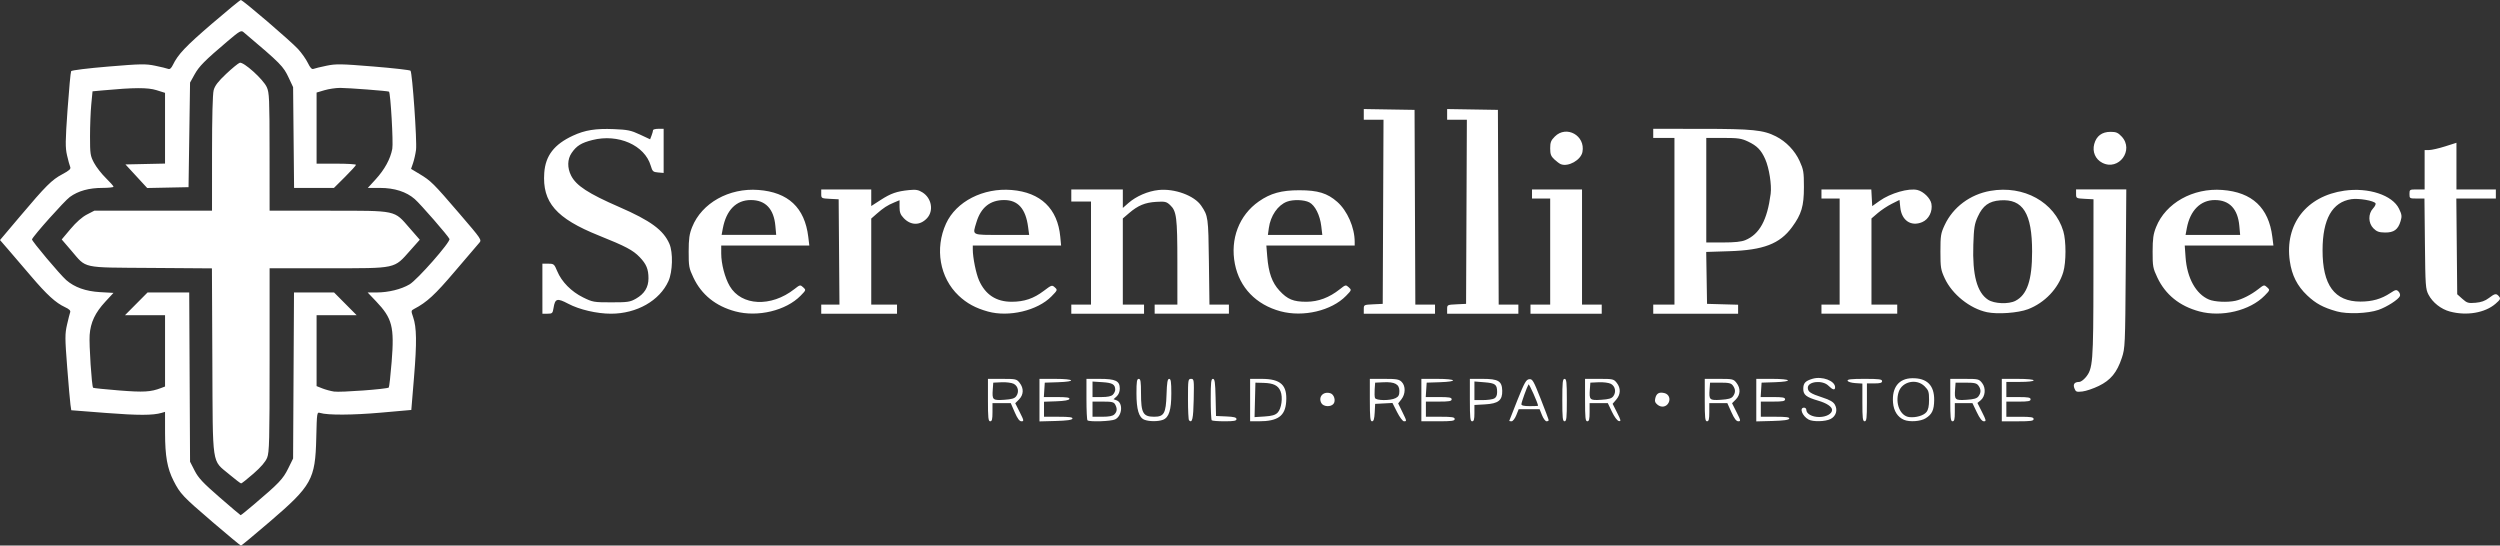 <svg xmlns:inkscape="http://www.inkscape.org/namespaces/inkscape" xmlns:sodipodi="http://sodipodi.sourceforge.net/DTD/sodipodi-0.dtd" xmlns="http://www.w3.org/2000/svg" xmlns:svg="http://www.w3.org/2000/svg" width="436.467mm" height="95.248mm" viewBox="0 0 436.467 95.248" id="svg1" xml:space="preserve"><rect x="0" y="0" width="436.467" height="95.248" fill="#333333" stroke="none"/><defs id="defs1"><linearGradient id="swatch1" inkscape:swatch="solid"><stop style="stop-color:#000000;stop-opacity:1;" offset="0" id="stop1"></stop></linearGradient></defs><g inkscape:label="Layer 1" inkscape:groupmode="layer" id="layer1" transform="translate(119.397,-56.163)"><path style="fill:#ffffff;fill-opacity:1;stroke:none" d="m -82.382,147.22 c -5.099,-4.365 -5.573,-4.867 -6.717,-7.126 -1.102,-2.175 -1.476,-4.288 -1.481,-8.357 l -0.004,-3.669 -0.595,0.176 c -1.518,0.447 -4.084,0.451 -9.698,0.015 l -6.077,-0.473 -0.14,-0.952 c -0.077,-0.524 -0.336,-3.481 -0.575,-6.571 -0.394,-5.085 -0.396,-5.789 -0.028,-7.408 0.224,-0.984 0.473,-1.968 0.553,-2.186 0.101,-0.273 -0.179,-0.547 -0.896,-0.877 -1.621,-0.746 -3.18,-2.17 -5.989,-5.473 -1.424,-1.673 -3.213,-3.763 -3.977,-4.644 l -1.389,-1.602 3.453,-4.087 c 4.59,-5.432 5.58,-6.419 7.429,-7.405 1.219,-0.65 1.522,-0.93 1.375,-1.271 -0.104,-0.241 -0.354,-1.152 -0.554,-2.025 -0.316,-1.376 -0.304,-2.442 0.091,-8.007 0.25,-3.53 0.532,-6.543 0.626,-6.695 0.095,-0.154 2.976,-0.509 6.496,-0.801 5.701,-0.473 6.508,-0.487 8.178,-0.142 1.019,0.211 2.037,0.457 2.262,0.548 0.286,0.115 0.538,-0.099 0.832,-0.703 0.892,-1.837 2.202,-3.218 6.832,-7.2 2.634,-2.265 4.895,-4.119 5.024,-4.119 0.348,0 8.684,7.142 9.988,8.558 0.619,0.672 1.388,1.763 1.71,2.424 0.421,0.866 0.698,1.156 0.991,1.039 0.224,-0.09 1.24,-0.336 2.259,-0.547 1.666,-0.345 2.487,-0.332 8.163,0.13 3.471,0.283 6.402,0.615 6.513,0.738 0.319,0.353 1.156,12.368 0.963,13.823 -0.095,0.719 -0.33,1.759 -0.521,2.311 l -0.348,1.005 1.478,0.887 c 1.996,1.198 2.407,1.606 6.955,6.904 3.944,4.594 3.946,4.597 3.441,5.159 -0.278,0.309 -2.187,2.544 -4.243,4.965 -3.457,4.072 -4.866,5.37 -7.093,6.534 -0.544,0.284 -0.551,0.342 -0.175,1.427 0.621,1.793 0.659,4.419 0.154,10.523 l -0.471,5.689 -5.292,0.468 c -4.938,0.436 -9.298,0.459 -10.623,0.055 -0.564,-0.172 -0.57,-0.134 -0.679,4.415 -0.172,7.194 -0.778,8.28 -8.122,14.576 -2.674,2.292 -4.933,4.166 -5.022,4.166 -0.089,-8.7e-4 -2.364,-1.887 -5.056,-4.191 z m 7.358,-3.017 c 4.327,-3.667 5.035,-4.412 5.931,-6.232 l 0.866,-1.759 0.079,-14.492 0.079,-14.492 h 3.5 3.5 l 1.971,1.984 1.971,1.984 h -3.499 -3.499 v 6.189 6.189 l 0.992,0.394 c 0.546,0.217 1.468,0.467 2.051,0.557 1.102,0.17 9.287,-0.436 9.559,-0.707 0.085,-0.085 0.311,-2.097 0.502,-4.47 0.492,-6.136 0.113,-7.611 -2.726,-10.587 l -1.462,-1.533 1.562,-0.004 c 2.069,-0.005 4.275,-0.547 5.748,-1.41 1.357,-0.795 7.182,-7.417 6.975,-7.928 -0.212,-0.524 -5.045,-6.076 -6.066,-6.969 -1.458,-1.276 -3.543,-1.945 -6.059,-1.945 h -2.133 l 1.364,-1.492 c 1.578,-1.727 2.58,-3.562 2.911,-5.331 0.198,-1.059 -0.301,-9.734 -0.574,-9.984 -0.132,-0.12 -7.101,-0.656 -8.532,-0.656 -0.753,0 -1.986,0.183 -2.74,0.407 l -1.371,0.407 v 6.207 6.207 h 3.44 c 1.892,0 3.44,0.092 3.44,0.205 0,0.113 -0.866,1.065 -1.924,2.117 l -1.924,1.912 h -3.481 l -3.481,1e-5 -0.085,-8.797 -0.085,-8.797 -0.743,-1.587 c -0.975,-2.084 -1.344,-2.458 -7.915,-8.018 -0.412,-0.349 -0.676,-0.199 -2.76,1.567 -4.019,3.407 -4.989,4.384 -5.791,5.832 l -0.783,1.413 -0.132,9.128 -0.132,9.128 -3.609,0.073 -3.609,0.073 -1.897,-2.058 -1.897,-2.058 3.455,-0.074 3.455,-0.074 v -6.174 -6.174 l -1.497,-0.471 c -1.514,-0.476 -3.921,-0.465 -9.396,0.042 l -1.765,0.164 -0.219,2.279 c -0.121,1.253 -0.219,3.767 -0.219,5.586 0,3.076 0.049,3.4 0.706,4.63 0.388,0.728 1.311,1.914 2.051,2.636 0.74,0.722 1.345,1.407 1.345,1.521 0,0.115 -0.871,0.208 -1.936,0.208 -2.347,0 -4.223,0.522 -5.686,1.582 -0.938,0.68 -6.386,6.779 -6.61,7.401 -0.087,0.242 4.885,6.155 5.984,7.116 1.435,1.255 3.406,1.956 5.897,2.098 l 2.342,0.134 -1.405,1.518 c -1.795,1.939 -2.591,3.623 -2.753,5.822 -0.121,1.652 0.36,8.975 0.606,9.221 0.065,0.065 2.097,0.276 4.515,0.468 4.317,0.343 5.519,0.275 7.347,-0.42 l 0.696,-0.265 v -6.224 -6.224 h -3.499 -3.499 l 1.971,-1.984 1.971,-1.984 h 3.638 3.638 l 0.073,14.77 0.073,14.77 0.801,1.566 c 0.656,1.283 1.444,2.124 4.366,4.663 1.961,1.704 3.61,3.104 3.665,3.112 0.055,0.008 1.118,-0.849 2.363,-1.904 z m -4.348,-5.224 c -3.098,-2.59 -2.866,-1.037 -2.951,-19.768 l -0.074,-16.194 -10.645,-0.077 c -12.3,-0.089 -11.175,0.157 -13.932,-3.053 l -1.647,-1.918 1.544,-1.838 c 0.985,-1.173 2.018,-2.083 2.853,-2.514 l 1.309,-0.676 h 10.267 10.267 l 0.002,-9.988 c 9.31e-4,-6.3 0.107,-10.379 0.286,-11.046 0.211,-0.784 0.776,-1.521 2.181,-2.846 1.043,-0.983 2.108,-1.856 2.367,-1.939 0.665,-0.213 4.101,2.88 4.724,4.254 0.439,0.966 0.482,1.969 0.487,11.313 l 0.006,10.253 10.253,0.006 c 12.096,0.007 11.429,-0.135 14.186,3.026 l 1.781,2.042 -1.685,1.895 c -2.858,3.214 -2.263,3.085 -14.272,3.085 h -10.263 v 16.002 c 0,14.151 -0.05,16.126 -0.43,17.076 -0.287,0.717 -1.081,1.642 -2.39,2.783 -1.078,0.94 -2.045,1.707 -2.15,1.704 -0.104,-0.003 -1.038,-0.714 -2.075,-1.581 z M 53.085,126.013 v -3.704 h 2.494 c 2.38,0 2.52,0.032 3.043,0.697 0.746,0.949 0.702,2.083 -0.112,2.897 l -0.66,0.66 0.796,1.577 c 0.726,1.439 0.753,1.577 0.298,1.577 -0.356,0 -0.695,-0.453 -1.187,-1.587 l -0.688,-1.587 h -1.595 -1.595 v 1.587 c 0,1.235 -0.088,1.587 -0.397,1.587 -0.334,0 -0.397,-0.588 -0.397,-3.704 z m 4.938,-0.676 c 0.544,-0.744 0.336,-1.767 -0.44,-2.165 -0.365,-0.187 -1.314,-0.309 -2.117,-0.271 l -1.455,0.069 -0.083,1.155 c -0.134,1.864 -0.025,1.965 1.97,1.838 1.342,-0.085 1.836,-0.231 2.124,-0.626 z m 4.058,0.685 v -3.713 h 2.778 c 3.377,0 3.754,0.476 0.463,0.585 l -2.315,0.076 -0.081,1.257 -0.081,1.257 h 2.286 c 1.71,0 2.258,0.083 2.176,0.331 -0.073,0.22 -0.835,0.357 -2.271,0.408 l -2.162,0.077 v 1.312 1.312 h 2.536 c 1.911,0 2.509,0.082 2.426,0.331 -0.076,0.231 -0.965,0.353 -2.932,0.406 l -2.823,0.075 z m 8.378,3.519 c -0.097,-0.097 -0.176,-1.764 -0.176,-3.704 v -3.528 h 2.322 c 2.771,0 3.498,0.352 3.498,1.694 0,0.542 -0.205,1.056 -0.544,1.363 l -0.544,0.493 0.536,0.198 c 1.156,0.428 0.988,2.696 -0.246,3.321 -0.681,0.344 -4.535,0.475 -4.846,0.164 z m 4.7,-1.033 c 0.483,-0.483 0.526,-1 0.142,-1.718 -0.231,-0.431 -0.566,-0.512 -2.117,-0.512 h -1.843 v 1.323 1.323 h 1.701 c 1.193,0 1.825,-0.124 2.117,-0.416 z m -0.265,-3.44 c 0.229,-0.229 0.414,-0.616 0.412,-0.86 -0.009,-0.936 -0.469,-1.209 -2.227,-1.321 l -1.738,-0.111 v 1.354 1.354 h 1.569 c 1.073,0 1.7,-0.131 1.984,-0.416 z m 5.497,4.372 c -0.96,-0.385 -1.377,-1.782 -1.377,-4.609 0,-2.065 0.072,-2.522 0.397,-2.522 0.325,0 0.397,0.458 0.397,2.531 0,3.433 0.357,4.072 2.274,4.08 1.749,0.007 2.074,-0.569 2.182,-3.859 0.07,-2.147 0.172,-2.751 0.463,-2.751 0.295,0 0.373,0.529 0.373,2.522 0,2.915 -0.414,4.226 -1.46,4.623 -0.846,0.321 -2.429,0.315 -3.248,-0.014 z m 7.8,0.106 c -0.1,-0.1 -0.182,-1.769 -0.182,-3.71 0,-3.368 0.024,-3.528 0.537,-3.528 0.517,0 0.534,0.135 0.463,3.616 -0.069,3.369 -0.253,4.186 -0.818,3.621 z m 3.963,-0.006 c -0.097,-0.097 -0.176,-1.764 -0.176,-3.704 0,-2.927 0.066,-3.528 0.389,-3.528 0.317,0 0.402,0.6 0.463,3.241 l 0.074,3.241 1.786,0.078 c 1.35,0.059 1.786,0.172 1.786,0.463 0,0.304 -0.436,0.385 -2.073,0.385 -1.14,0 -2.152,-0.079 -2.249,-0.176 z m 6.703,-3.528 v -3.704 h 1.998 c 3.35,0 4.51,1.082 4.298,4.008 -0.18,2.49 -1.453,3.396 -4.775,3.399 l -1.521,0.001 z m 4.797,2.2 c 0.679,-0.679 0.952,-2.683 0.511,-3.747 -0.417,-1.008 -1.233,-1.409 -2.961,-1.456 l -1.422,-0.039 -0.075,3.008 -0.075,3.008 1.734,-0.11 c 1.307,-0.083 1.871,-0.247 2.287,-0.663 z m 16.105,-2.2 v -3.704 h 2.514 c 2.161,0 2.588,0.074 3.043,0.529 0.705,0.705 0.686,2.11 -0.041,3.035 l -0.57,0.725 0.703,1.433 c 0.821,1.673 0.823,1.686 0.31,1.686 -0.216,0 -0.757,-0.72 -1.201,-1.6 l -0.808,-1.6 -1.511,0.079 -1.511,0.079 -0.079,1.521 c -0.058,1.116 -0.182,1.521 -0.463,1.521 -0.317,0 -0.384,-0.645 -0.384,-3.704 z m 4.498,-0.342 c 0.513,-0.259 0.661,-0.54 0.661,-1.245 0,-1.179 -0.799,-1.617 -2.778,-1.524 l -1.455,0.069 -0.083,1.155 c -0.046,0.635 -0.019,1.32 0.058,1.521 0.181,0.473 2.677,0.489 3.597,0.024 z m 4.498,0.342 v -3.704 h 2.778 c 3.377,0 3.754,0.476 0.463,0.585 l -2.315,0.076 -0.081,1.257 -0.081,1.257 h 2.263 c 1.836,0 2.263,0.075 2.263,0.397 0,0.322 -0.426,0.397 -2.249,0.397 h -2.249 v 1.323 1.323 h 2.514 c 2.058,0 2.514,0.072 2.514,0.397 0,0.329 -0.5,0.397 -2.91,0.397 h -2.91 z m 8.467,0 v -3.704 h 2.22 c 2.748,0 3.387,0.384 3.431,2.063 0.044,1.687 -0.674,2.258 -3.003,2.39 l -1.853,0.105 v 1.425 c 0,1.091 -0.093,1.425 -0.397,1.425 -0.334,0 -0.397,-0.588 -0.397,-3.704 z m 4.251,-0.274 c 0.345,-0.185 0.51,-0.551 0.508,-1.124 -0.006,-1.33 -0.297,-1.555 -2.212,-1.708 l -1.753,-0.141 v 1.624 1.624 h 1.473 c 0.81,0 1.703,-0.123 1.984,-0.274 z m 2.628,3.902 c 0,-0.042 0.643,-1.679 1.428,-3.638 1.226,-3.058 1.516,-3.573 2.051,-3.636 0.569,-0.068 0.743,0.23 2.012,3.444 0.764,1.935 1.389,3.605 1.389,3.712 0,0.107 -0.166,0.194 -0.368,0.194 -0.202,0 -0.559,-0.476 -0.792,-1.058 l -0.423,-1.058 h -1.825 -1.825 l -0.423,1.058 c -0.233,0.582 -0.603,1.058 -0.822,1.058 -0.219,0 -0.399,-0.034 -0.399,-0.076 z m 5.026,-2.636 c -0.006,-0.423 -1.557,-3.9 -1.663,-3.729 -0.28,0.454 -1.246,3.138 -1.246,3.464 -9e-5,0.225 0.467,0.331 1.455,0.331 0.8,0 1.455,-0.03 1.454,-0.066 z m 4.234,-0.992 c 0,-3.116 0.063,-3.704 0.397,-3.704 0.334,0 0.397,0.588 0.397,3.704 0,3.116 -0.063,3.704 -0.397,3.704 -0.334,0 -0.397,-0.588 -0.397,-3.704 z m 3.969,0 v -3.704 h 2.494 c 2.38,0 2.52,0.032 3.043,0.697 0.726,0.923 0.694,2.015 -0.086,2.921 l -0.634,0.737 0.782,1.549 c 0.68,1.347 0.719,1.537 0.304,1.46 -0.28,-0.052 -0.779,-0.719 -1.203,-1.61 l -0.725,-1.521 h -1.59 -1.59 v 1.587 c 0,1.235 -0.088,1.587 -0.397,1.587 -0.334,0 -0.397,-0.588 -0.397,-3.704 z m 4.938,-0.676 c 0.544,-0.744 0.336,-1.767 -0.44,-2.165 -0.365,-0.187 -1.314,-0.309 -2.117,-0.271 l -1.455,0.069 -0.083,1.155 c -0.134,1.864 -0.025,1.965 1.97,1.838 1.342,-0.085 1.836,-0.231 2.124,-0.626 z m 15.964,0.676 v -3.704 h 2.494 c 2.38,0 2.52,0.032 3.043,0.697 0.746,0.949 0.702,2.083 -0.112,2.897 l -0.66,0.66 0.796,1.577 c 0.725,1.437 0.752,1.577 0.299,1.577 -0.352,0 -0.705,-0.464 -1.209,-1.587 l -0.712,-1.587 h -1.573 -1.573 v 1.587 c 0,1.235 -0.088,1.587 -0.397,1.587 -0.334,0 -0.397,-0.588 -0.397,-3.704 z m 4.927,-0.66 c 0.466,-0.637 0.463,-1.221 -0.011,-1.869 -0.308,-0.422 -0.699,-0.514 -2.183,-0.514 h -1.807 l -0.083,1.155 c -0.134,1.864 -0.025,1.965 1.97,1.838 1.321,-0.084 1.837,-0.233 2.113,-0.61 z m 4.069,0.669 v -3.713 h 2.778 c 3.377,0 3.754,0.476 0.463,0.585 l -2.315,0.076 -0.081,1.257 -0.081,1.257 h 2.131 c 1.718,0 2.131,0.077 2.131,0.397 0,0.32 -0.412,0.397 -2.117,0.397 h -2.117 v 1.323 1.323 h 2.536 c 1.911,0 2.509,0.082 2.426,0.331 -0.076,0.231 -0.965,0.353 -2.932,0.406 l -2.823,0.075 z m 9.128,3.39 c -1.099,-0.601 -1.663,-2.076 -0.794,-2.076 0.218,0 0.397,0.16 0.397,0.356 0,0.715 0.989,1.276 2.249,1.276 1.232,0 2.249,-0.558 2.249,-1.235 0,-0.557 -0.933,-1.182 -2.403,-1.611 -2.115,-0.617 -2.624,-1.018 -2.624,-2.067 0,-1.005 0.356,-1.39 1.628,-1.764 1.672,-0.491 3.928,0.361 3.928,1.483 0,0.571 -0.42,0.472 -1.167,-0.275 -1.018,-1.018 -3.596,-0.762 -3.596,0.358 0,0.71 0.472,1.025 2.542,1.698 1.322,0.43 1.915,0.773 2.189,1.269 0.52,0.939 0.2,1.997 -0.754,2.49 -0.898,0.464 -3.073,0.519 -3.846,0.096 z m 9.393,-2.987 v -3.293 l -1.236,-0.081 c -0.691,-0.045 -1.284,-0.227 -1.345,-0.411 -0.083,-0.252 0.622,-0.331 2.956,-0.331 2.548,0 3.065,0.067 3.065,0.397 0,0.3 -0.323,0.397 -1.323,0.397 h -1.323 v 3.307 c 0,2.763 -0.065,3.307 -0.397,3.307 -0.332,0 -0.397,-0.542 -0.397,-3.293 z m 7.276,3.04 c -1.108,-0.459 -1.804,-1.54 -1.924,-2.994 -0.221,-2.664 1.01,-4.239 3.339,-4.275 2.591,-0.04 3.875,1.236 3.846,3.821 -0.019,1.74 -0.377,2.495 -1.508,3.185 -0.878,0.536 -2.774,0.669 -3.753,0.264 z m 3.903,-1.351 c 0.325,-0.402 0.463,-1.041 0.463,-2.15 0,-1.392 -0.091,-1.67 -0.773,-2.352 -1.401,-1.401 -3.922,-0.86 -4.527,0.973 -0.658,1.994 0.26,4.204 1.827,4.396 1.14,0.14 2.516,-0.256 3.01,-0.866 z m 4.167,-2.1 v -3.704 h 2.494 c 2.406,0 2.515,0.026 3.067,0.728 0.697,0.886 0.566,2.343 -0.272,3.028 l -0.548,0.448 0.809,1.602 c 0.724,1.435 0.758,1.602 0.324,1.602 -0.331,0 -0.724,-0.502 -1.243,-1.587 l -0.759,-1.587 h -1.539 -1.539 v 1.587 c 0,1.235 -0.088,1.587 -0.397,1.587 -0.334,0 -0.397,-0.588 -0.397,-3.704 z m 4.927,-0.66 c 0.466,-0.637 0.463,-1.221 -0.011,-1.869 -0.308,-0.422 -0.699,-0.514 -2.183,-0.514 h -1.807 l -0.083,1.155 c -0.134,1.864 -0.025,1.965 1.97,1.838 1.321,-0.084 1.837,-0.233 2.113,-0.61 z m 4.069,0.66 v -3.704 h 2.778 c 1.676,0 2.778,0.105 2.778,0.265 0,0.157 -0.97,0.265 -2.381,0.265 h -2.381 v 1.323 1.323 h 2.117 c 1.705,0 2.117,0.077 2.117,0.397 0,0.32 -0.412,0.397 -2.117,0.397 h -2.117 v 1.323 1.323 h 2.381 c 1.94,0 2.381,0.073 2.381,0.397 0,0.328 -0.485,0.397 -2.778,0.397 h -2.778 z m -60.101,0.814 c -0.438,-0.354 -0.527,-0.625 -0.388,-1.177 0.208,-0.827 0.69,-1.084 1.602,-0.855 0.756,0.19 1.085,0.989 0.702,1.705 -0.386,0.721 -1.248,0.868 -1.916,0.328 z m -58.702,-0.295 c -0.584,-1.092 0.357,-2.102 1.592,-1.71 0.653,0.207 0.97,1.322 0.527,1.856 -0.487,0.587 -1.774,0.498 -2.119,-0.146 z m 131.478,-2.571 c -0.279,-0.733 0.013,-1.111 0.862,-1.119 0.242,-0.002 0.734,-0.354 1.094,-0.782 1.272,-1.511 1.353,-2.54 1.365,-17.346 l 0.012,-13.758 -1.521,-0.079 c -1.49,-0.078 -1.521,-0.095 -1.521,-0.86 v -0.781 h 4.384 4.384 l -0.097,13.824 c -0.095,13.459 -0.113,13.871 -0.687,15.599 -0.844,2.54 -1.94,3.873 -4.015,4.884 -0.946,0.461 -2.233,0.897 -2.86,0.969 -1.037,0.119 -1.163,0.069 -1.399,-0.551 z M -24.703,106.566 v -4.366 h 1.023 c 0.976,0 1.048,0.06 1.565,1.305 0.771,1.855 2.463,3.571 4.519,4.582 1.678,0.825 1.875,0.86 4.927,0.86 2.894,0 3.281,-0.059 4.317,-0.651 1.468,-0.841 2.17,-1.982 2.17,-3.53 0,-1.611 -0.366,-2.496 -1.537,-3.713 -1.171,-1.218 -2.437,-1.887 -7.127,-3.769 -7.458,-2.993 -9.899,-5.798 -9.531,-10.952 0.214,-2.997 1.735,-4.968 5.002,-6.482 2.098,-0.973 3.977,-1.275 7.119,-1.146 2.449,0.101 3.022,0.22 4.579,0.948 l 1.78,0.833 0.255,-0.669 c 0.14,-0.368 0.255,-0.781 0.255,-0.917 0,-0.136 0.417,-0.247 0.926,-0.247 h 0.926 v 3.852 3.852 l -0.965,-0.082 c -0.879,-0.075 -0.993,-0.179 -1.286,-1.176 -1.054,-3.586 -5.685,-5.627 -10.185,-4.489 -1.947,0.492 -2.781,1.013 -3.638,2.273 -0.744,1.093 -0.773,2.587 -0.076,3.952 0.889,1.743 3.003,3.12 8.396,5.469 5.485,2.389 7.704,4.016 8.756,6.42 0.661,1.511 0.575,4.877 -0.166,6.519 -1.544,3.422 -5.54,5.689 -10.031,5.689 -2.459,0 -5.52,-0.712 -7.454,-1.735 -1.947,-1.029 -2.307,-0.93 -2.57,0.711 -0.153,0.954 -0.225,1.024 -1.056,1.024 h -0.892 z m 33.672,3.958 c -3.421,-0.921 -5.89,-2.913 -7.3,-5.889 -0.78,-1.646 -0.839,-1.972 -0.834,-4.551 0.005,-2.264 0.118,-3.057 0.61,-4.287 1.674,-4.187 6.439,-6.857 11.555,-6.473 5.222,0.392 8.097,3.089 8.716,8.18 l 0.185,1.521 H 14.21 6.518 v 1.4 c 0,1.794 0.639,4.243 1.484,5.684 2.039,3.48 7.231,3.72 11.294,0.523 0.972,-0.765 1.02,-0.775 1.529,-0.314 0.52,0.471 0.516,0.485 -0.435,1.459 -2.553,2.615 -7.496,3.804 -11.42,2.747 z M 15.974,95.603 c -0.27,-2.979 -1.727,-4.515 -4.284,-4.515 -2.558,0 -4.292,1.758 -4.893,4.961 l -0.211,1.124 h 4.765 4.765 z m 8.006,14.535 v -0.794 h 1.591 1.591 l -0.07,-9.194 -0.07,-9.194 -1.521,-0.079 c -1.49,-0.078 -1.521,-0.095 -1.521,-0.86 v -0.781 h 4.366 4.366 v 1.449 1.449 l 1.626,-1.051 c 1.801,-1.164 2.828,-1.522 4.989,-1.737 1.184,-0.118 1.618,-0.042 2.331,0.407 1.604,1.01 1.991,3.217 0.789,4.507 -1.204,1.292 -2.812,1.29 -4.053,-0.005 -0.587,-0.613 -0.743,-1.023 -0.743,-1.957 v -1.181 l -0.948,0.396 c -1.179,0.492 -1.862,0.935 -3.056,1.984 l -0.935,0.821 v 7.513 7.513 h 2.249 2.249 v 0.794 0.794 h -6.615 -6.615 z m 29.104,0.416 c -2.162,-0.6 -3.686,-1.428 -5.115,-2.779 -3.3,-3.121 -4.192,-8.225 -2.199,-12.579 1.766,-3.857 6.488,-6.274 11.456,-5.864 5.077,0.419 8.028,3.26 8.488,8.171 l 0.143,1.521 h -7.71 -7.71 l 0.002,0.728 c 0.004,1.409 0.565,4.177 1.087,5.356 1.105,2.5 2.992,3.739 5.694,3.739 2.195,0 3.84,-0.557 5.613,-1.902 1.36,-1.032 1.436,-1.056 1.926,-0.613 0.499,0.451 0.486,0.486 -0.591,1.584 -2.421,2.467 -7.416,3.655 -11.085,2.637 z M 60.095,95.784 c -0.42,-3.183 -1.763,-4.693 -4.174,-4.695 -2.452,-0.002 -4.066,1.287 -4.842,3.866 -0.712,2.366 -1.006,2.219 4.413,2.219 h 4.787 z m 7.542,14.354 v -0.794 h 1.72 1.72 v -8.996 -8.996 H 69.357 67.637 v -1.058 -1.058 h 4.498 4.498 v 1.615 1.615 l 0.98,-0.861 c 1.357,-1.191 3.404,-2.073 5.264,-2.268 2.795,-0.292 6.239,0.972 7.432,2.728 1.222,1.798 1.252,2.014 1.352,9.804 l 0.096,7.474 h 1.698 1.698 v 0.794 0.794 h -6.482 -6.482 v -0.794 -0.794 h 1.984 1.984 l -0.002,-7.342 c -0.002,-7.905 -0.14,-8.992 -1.277,-10.046 -0.633,-0.587 -0.885,-0.644 -2.426,-0.55 -1.948,0.119 -3.164,0.624 -4.735,1.969 l -1.086,0.93 v 7.52 7.52 h 1.852 1.852 v 0.794 0.794 h -6.35 -6.35 z m 36.54,0.375 c -4.279,-1.151 -7.166,-4.143 -7.978,-8.268 -0.856,-4.351 0.736,-8.511 4.175,-10.914 2.047,-1.43 3.949,-1.955 7.082,-1.953 3.233,0.001 4.883,0.507 6.606,2.023 1.766,1.555 3.051,4.492 3.051,6.977 v 0.648 h -7.711 -7.711 l 0.155,1.918 c 0.229,2.843 0.84,4.556 2.122,5.951 1.407,1.531 2.443,1.958 4.729,1.951 2.058,-0.007 3.973,-0.724 5.804,-2.174 1.015,-0.804 1.063,-0.814 1.572,-0.354 0.52,0.471 0.515,0.486 -0.474,1.501 -2.526,2.592 -7.468,3.757 -11.423,2.694 z m 7.103,-14.867 c -0.227,-1.927 -1.088,-3.635 -2.093,-4.155 -0.904,-0.467 -2.823,-0.526 -3.896,-0.12 -1.599,0.606 -2.872,2.459 -3.167,4.612 l -0.163,1.191 h 4.75 4.75 z m 7.421,14.505 c 0,-0.773 0.016,-0.782 1.654,-0.86 l 1.654,-0.079 0.068,-16.073 0.068,-16.073 h -1.722 -1.722 v -0.932 -0.932 l 4.432,0.072 4.432,0.072 0.068,16.999 0.068,16.999 h 1.718 1.718 v 0.794 0.794 h -6.218 -6.218 z m 14.552,0 c 0,-0.773 0.016,-0.782 1.654,-0.86 l 1.654,-0.079 0.068,-16.073 0.068,-16.073 h -1.722 -1.722 v -0.932 -0.932 l 4.432,0.072 4.432,0.072 0.068,16.999 0.068,16.999 h 1.718 1.718 v 0.794 0.794 h -6.218 -6.218 z m 14.552,-0.013 v -0.794 h 1.72 1.72 v -9.26 -9.26 h -1.587 -1.587 v -0.794 -0.794 h 4.366 4.366 v 10.054 10.054 h 1.72 1.72 v 0.794 0.794 h -6.218 -6.218 z m 21.431,0 v -0.794 h 1.852 1.852 V 94.792 80.24 h -1.852 -1.852 v -0.794 -0.794 l 8.401,0.005 c 8.943,0.005 10.83,0.196 13.029,1.317 1.78,0.908 3.298,2.491 4.124,4.301 0.684,1.499 0.755,1.924 0.754,4.563 -10e-4,3.316 -0.421,4.727 -2.078,6.984 -2.139,2.914 -4.983,4.005 -10.94,4.196 l -4.041,0.13 0.072,4.532 0.072,4.532 2.712,0.075 2.712,0.075 v 0.784 0.784 h -7.408 -7.408 z m 16.082,-12.053 c 2.481,-1.036 3.824,-3.494 4.419,-8.086 0.2,-1.544 -0.264,-4.497 -0.95,-6.048 -0.705,-1.593 -1.431,-2.336 -3.015,-3.083 -1.144,-0.539 -1.726,-0.624 -4.299,-0.626 l -2.977,-0.003 v 9.128 9.128 h 2.919 c 2.04,0 3.215,-0.124 3.903,-0.411 z m 13.287,12.053 v -0.794 h 1.587 1.587 v -9.26 -9.26 h -1.587 -1.587 v -0.794 -0.794 h 4.352 4.352 l 0.079,1.457 0.079,1.457 1.288,-0.917 c 1.899,-1.352 5.114,-2.274 6.617,-1.897 1.056,0.265 2.249,1.438 2.427,2.386 0.25,1.334 -0.455,2.74 -1.618,3.226 -1.941,0.811 -3.574,-0.286 -3.813,-2.562 l -0.138,-1.317 -1.341,0.67 c -0.738,0.369 -1.839,1.096 -2.447,1.617 l -1.106,0.947 v 7.52 7.52 h 2.249 2.249 v 0.794 0.794 h -6.615 -6.615 z m 28.905,0.531 c -2.993,-0.635 -6.092,-3.12 -7.389,-5.927 -0.682,-1.476 -0.746,-1.878 -0.746,-4.658 0,-2.778 0.065,-3.181 0.741,-4.63 1.456,-3.122 4.444,-5.355 7.99,-5.972 5.821,-1.014 11.195,1.956 12.72,7.031 0.511,1.7 0.508,5.439 -0.005,7.156 -0.857,2.864 -3.241,5.37 -6.165,6.481 -1.712,0.65 -5.3,0.911 -7.145,0.52 z m 4.961,-1.985 c 2.049,-1.059 2.911,-3.607 2.911,-8.599 0,-6.673 -1.592,-9.231 -5.565,-8.944 -1.959,0.142 -3.035,0.921 -3.909,2.83 -0.585,1.279 -0.69,1.934 -0.789,4.919 -0.174,5.283 0.637,8.318 2.563,9.595 1.082,0.717 3.586,0.821 4.789,0.199 z m 32.085,1.841 c -3.421,-0.921 -5.89,-2.913 -7.3,-5.889 -0.78,-1.646 -0.839,-1.972 -0.834,-4.551 0.005,-2.264 0.118,-3.057 0.61,-4.287 1.674,-4.187 6.439,-6.857 11.555,-6.473 5.215,0.391 8.099,3.094 8.735,8.185 l 0.19,1.517 h -7.741 -7.741 l 0.145,2.051 c 0.256,3.626 1.81,6.431 4.091,7.384 0.986,0.412 3.221,0.517 4.61,0.217 1.167,-0.252 2.764,-1.067 4.007,-2.045 0.972,-0.765 1.02,-0.775 1.529,-0.314 0.52,0.471 0.516,0.485 -0.435,1.459 -2.553,2.615 -7.496,3.804 -11.42,2.747 z m 7.005,-14.921 c -0.27,-2.979 -1.727,-4.515 -4.284,-4.515 -2.495,0 -4.307,1.817 -4.882,4.898 l -0.222,1.187 h 4.765 4.765 z m 17.031,14.927 c -2.393,-0.672 -3.668,-1.359 -5.186,-2.795 -1.74,-1.646 -2.682,-3.507 -3.035,-5.998 -0.912,-6.428 2.908,-11.35 9.535,-12.287 4.216,-0.596 8.387,0.782 9.533,3.149 0.494,1.02 0.531,1.317 0.275,2.173 -0.443,1.479 -1.17,2.008 -2.725,1.985 -1.051,-0.016 -1.448,-0.159 -2.018,-0.729 -0.916,-0.916 -0.945,-2.539 -0.063,-3.478 0.325,-0.346 0.516,-0.748 0.426,-0.895 -0.283,-0.458 -2.932,-0.911 -4.205,-0.721 -3.343,0.501 -5.026,3.469 -5.038,8.885 -0.014,6.127 2.099,8.996 6.624,8.996 2.05,0 3.638,-0.454 5.207,-1.49 0.915,-0.604 1.067,-0.633 1.425,-0.275 0.221,0.221 0.333,0.578 0.251,0.794 -0.227,0.591 -2.265,1.905 -3.758,2.423 -1.837,0.636 -5.452,0.768 -7.247,0.264 z m 19.739,0.025 c -1.562,-0.42 -3.019,-1.566 -3.742,-2.945 -0.512,-0.976 -0.553,-1.555 -0.628,-8.916 l -0.081,-7.871 h -1.308 c -1.277,0 -1.308,-0.019 -1.308,-0.794 0,-0.776 0.029,-0.794 1.323,-0.794 h 1.323 v -3.44 -3.44 h 0.784 c 0.431,0 1.681,-0.285 2.778,-0.633 l 1.994,-0.633 v 4.073 4.073 h 3.44 3.44 v 0.794 0.794 h -3.45 -3.45 l 0.077,8.356 0.077,8.356 0.897,0.801 c 0.811,0.725 1.031,0.79 2.296,0.685 0.984,-0.082 1.674,-0.326 2.326,-0.823 1.081,-0.825 1.302,-0.859 1.785,-0.276 0.312,0.376 0.232,0.54 -0.625,1.281 -1.833,1.584 -5.045,2.13 -7.946,1.35 z M 153.097,84.828 c -0.218,-0.086 -0.724,-0.462 -1.124,-0.835 -0.596,-0.555 -0.728,-0.905 -0.728,-1.931 0,-1.046 0.134,-1.387 0.814,-2.067 2.024,-2.024 5.363,-0.153 4.818,2.7 -0.269,1.408 -2.469,2.649 -3.78,2.132 z m 94.541,-0.24 c -1.205,-0.613 -1.774,-1.931 -1.412,-3.273 0.379,-1.408 1.347,-2.134 2.845,-2.134 0.98,0 1.312,0.14 1.949,0.822 2.207,2.362 -0.509,6.046 -3.381,4.585 z" id="path1" inkscape:export-filename="Serenelli Logo - Horizontal White.svg" inkscape:export-xdpi="96" inkscape:export-ydpi="96"></path></g></svg>